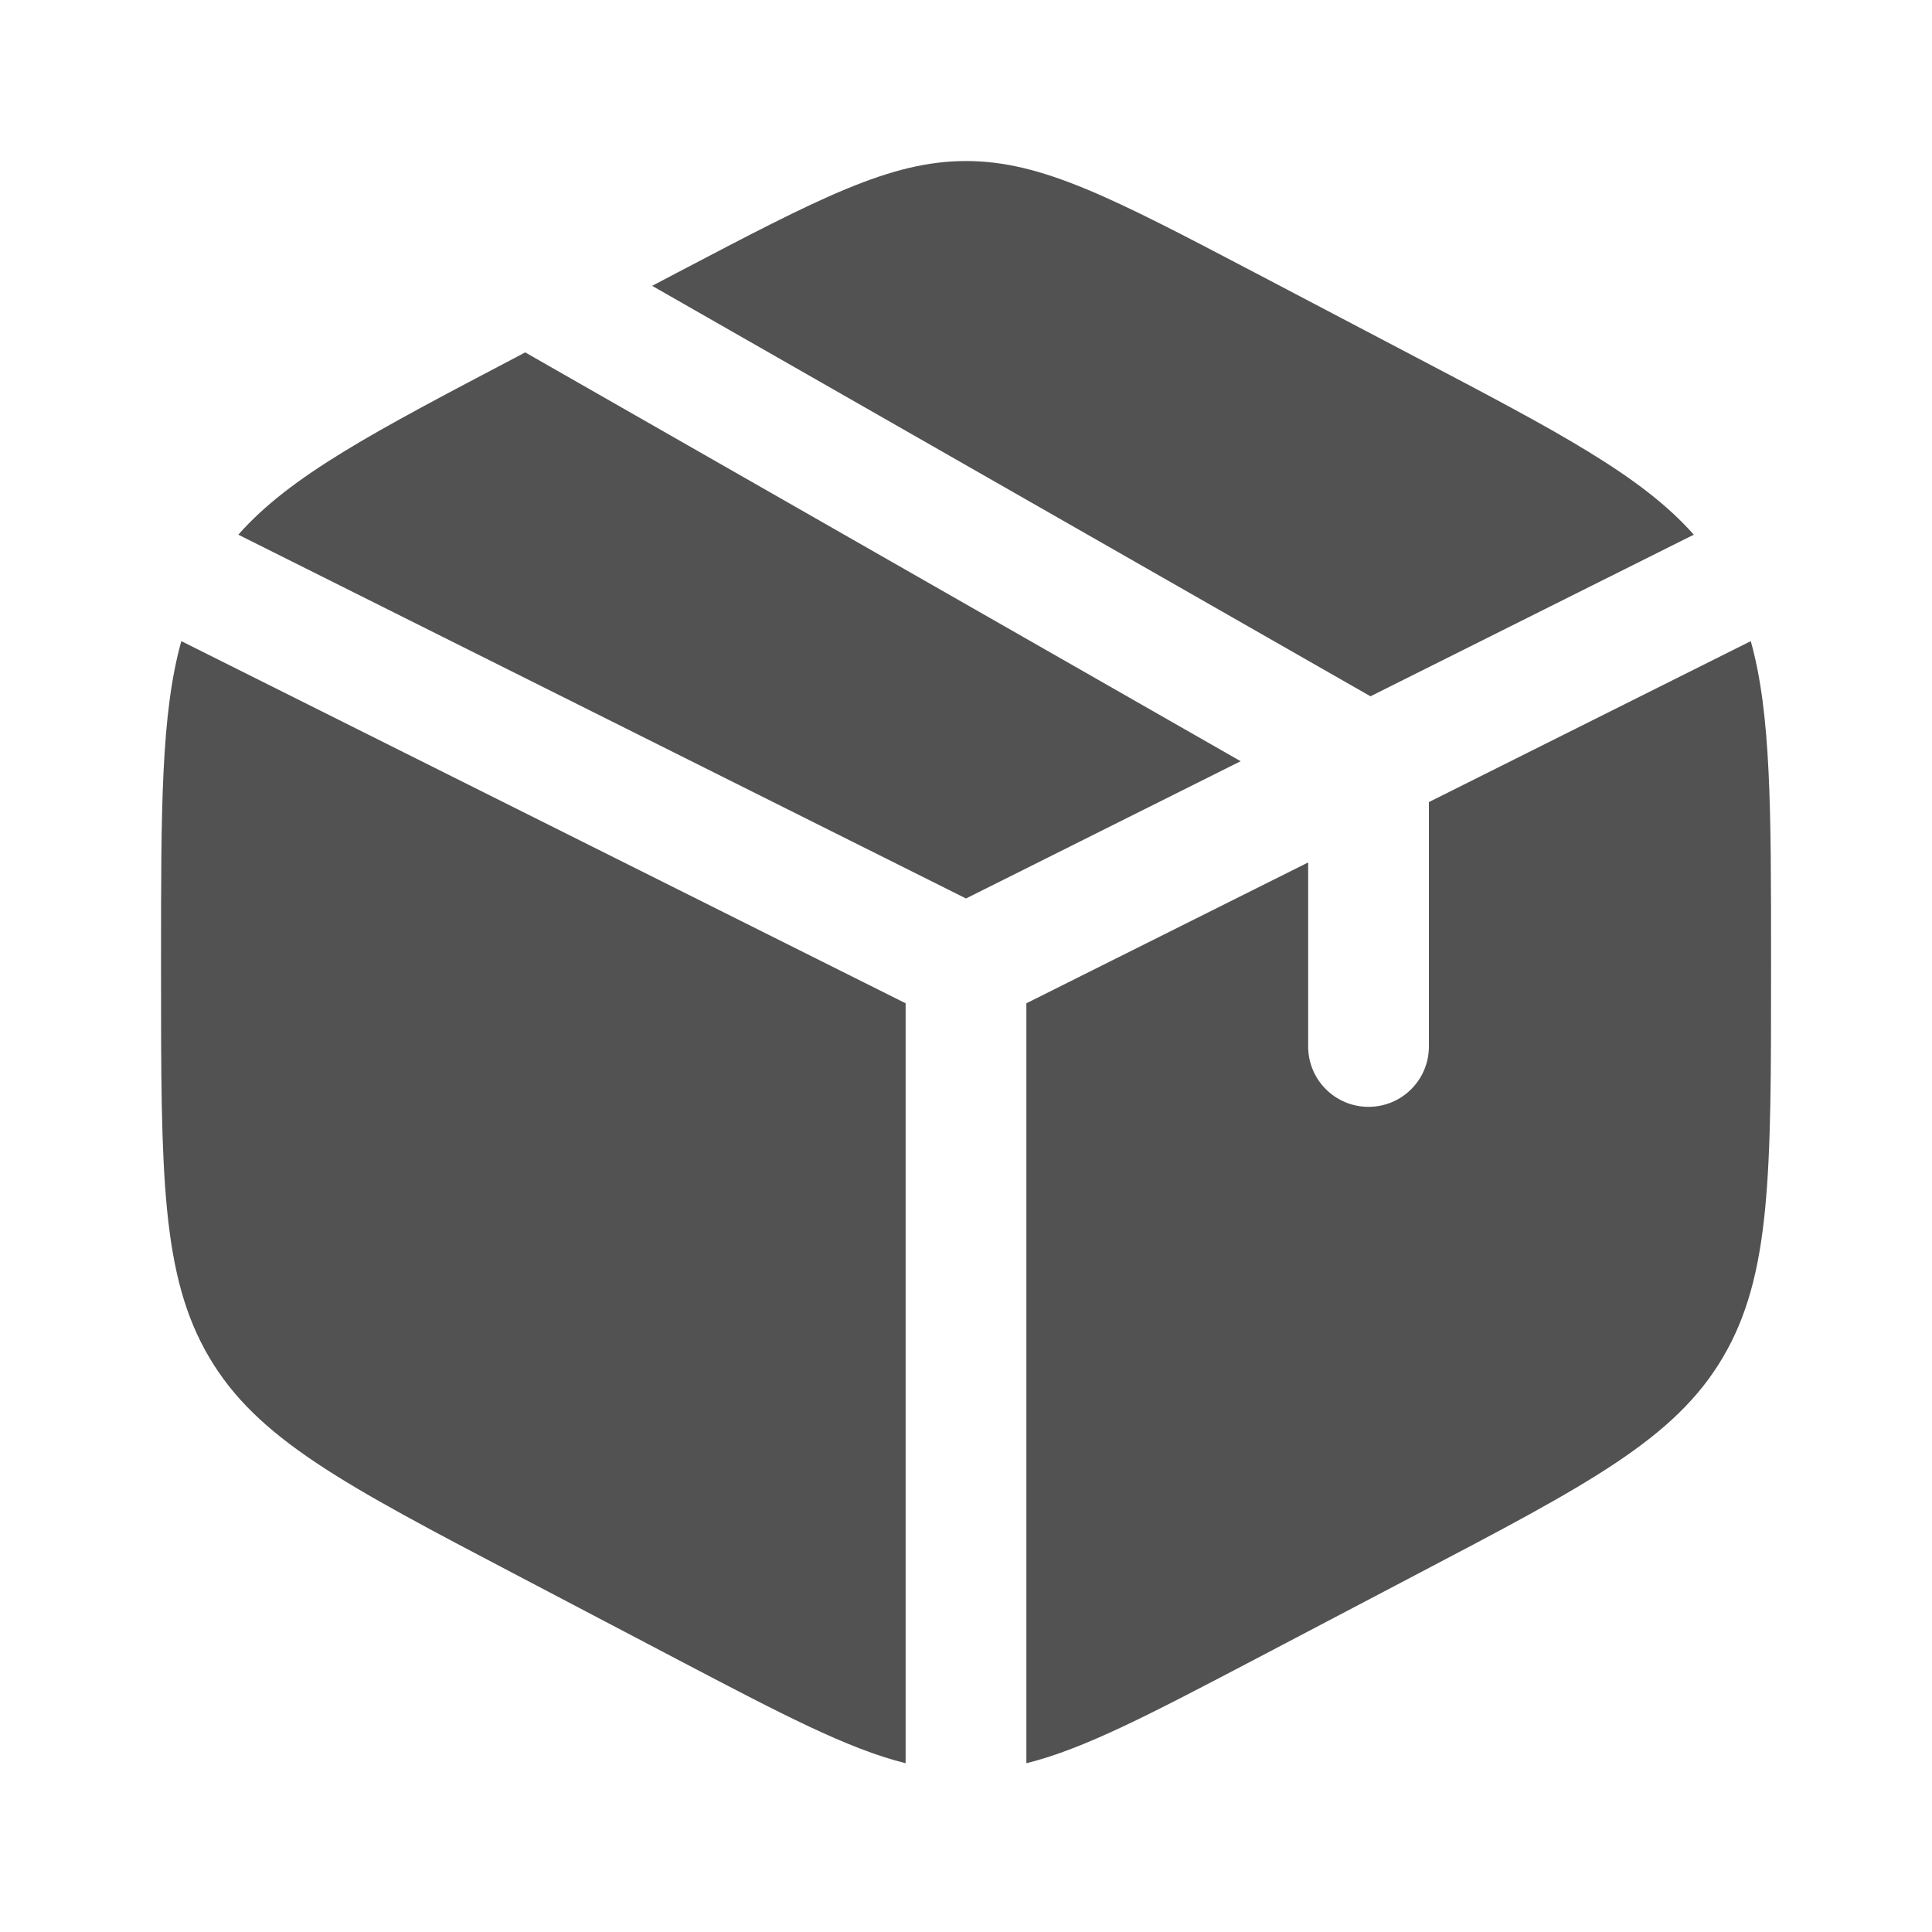 <svg width="20" height="20" viewBox="0 0 20 20" fill="none" xmlns="http://www.w3.org/2000/svg">
    <path d="M14.648 3.693L12.982 2.818C11.519 2.051 10.787 1.667 10 1.667C9.213 1.667 8.482 2.051 7.019 2.818L6.751 2.959L14.187 7.208L17.534 5.535C16.995 4.925 16.127 4.469 14.648 3.693Z" fill="#525252"/>
    <path d="M18.124 6.637L14.792 8.303V10.833C14.792 11.179 14.512 11.458 14.167 11.458C13.822 11.458 13.542 11.179 13.542 10.833V8.928L10.625 10.386V18.253C11.224 18.104 11.904 17.747 12.982 17.182L14.648 16.307C16.442 15.366 17.338 14.896 17.836 14.05C18.334 13.205 18.334 12.153 18.334 10.049V9.951C18.334 8.374 18.334 7.388 18.124 6.637Z" fill="#525252"/>
    <path d="M9.375 18.253V10.386L1.877 6.637C1.667 7.388 1.667 8.374 1.667 9.951V10.049C1.667 12.153 1.667 13.205 2.165 14.05C2.663 14.896 3.559 15.366 5.352 16.307L7.019 17.182C8.096 17.747 8.777 18.104 9.375 18.253Z" fill="#525252"/>
    <path d="M2.467 5.535L10 9.301L12.843 7.88L5.437 3.648L5.352 3.693C3.874 4.469 3.005 4.925 2.467 5.535Z" fill="#525252"/>
</svg>
